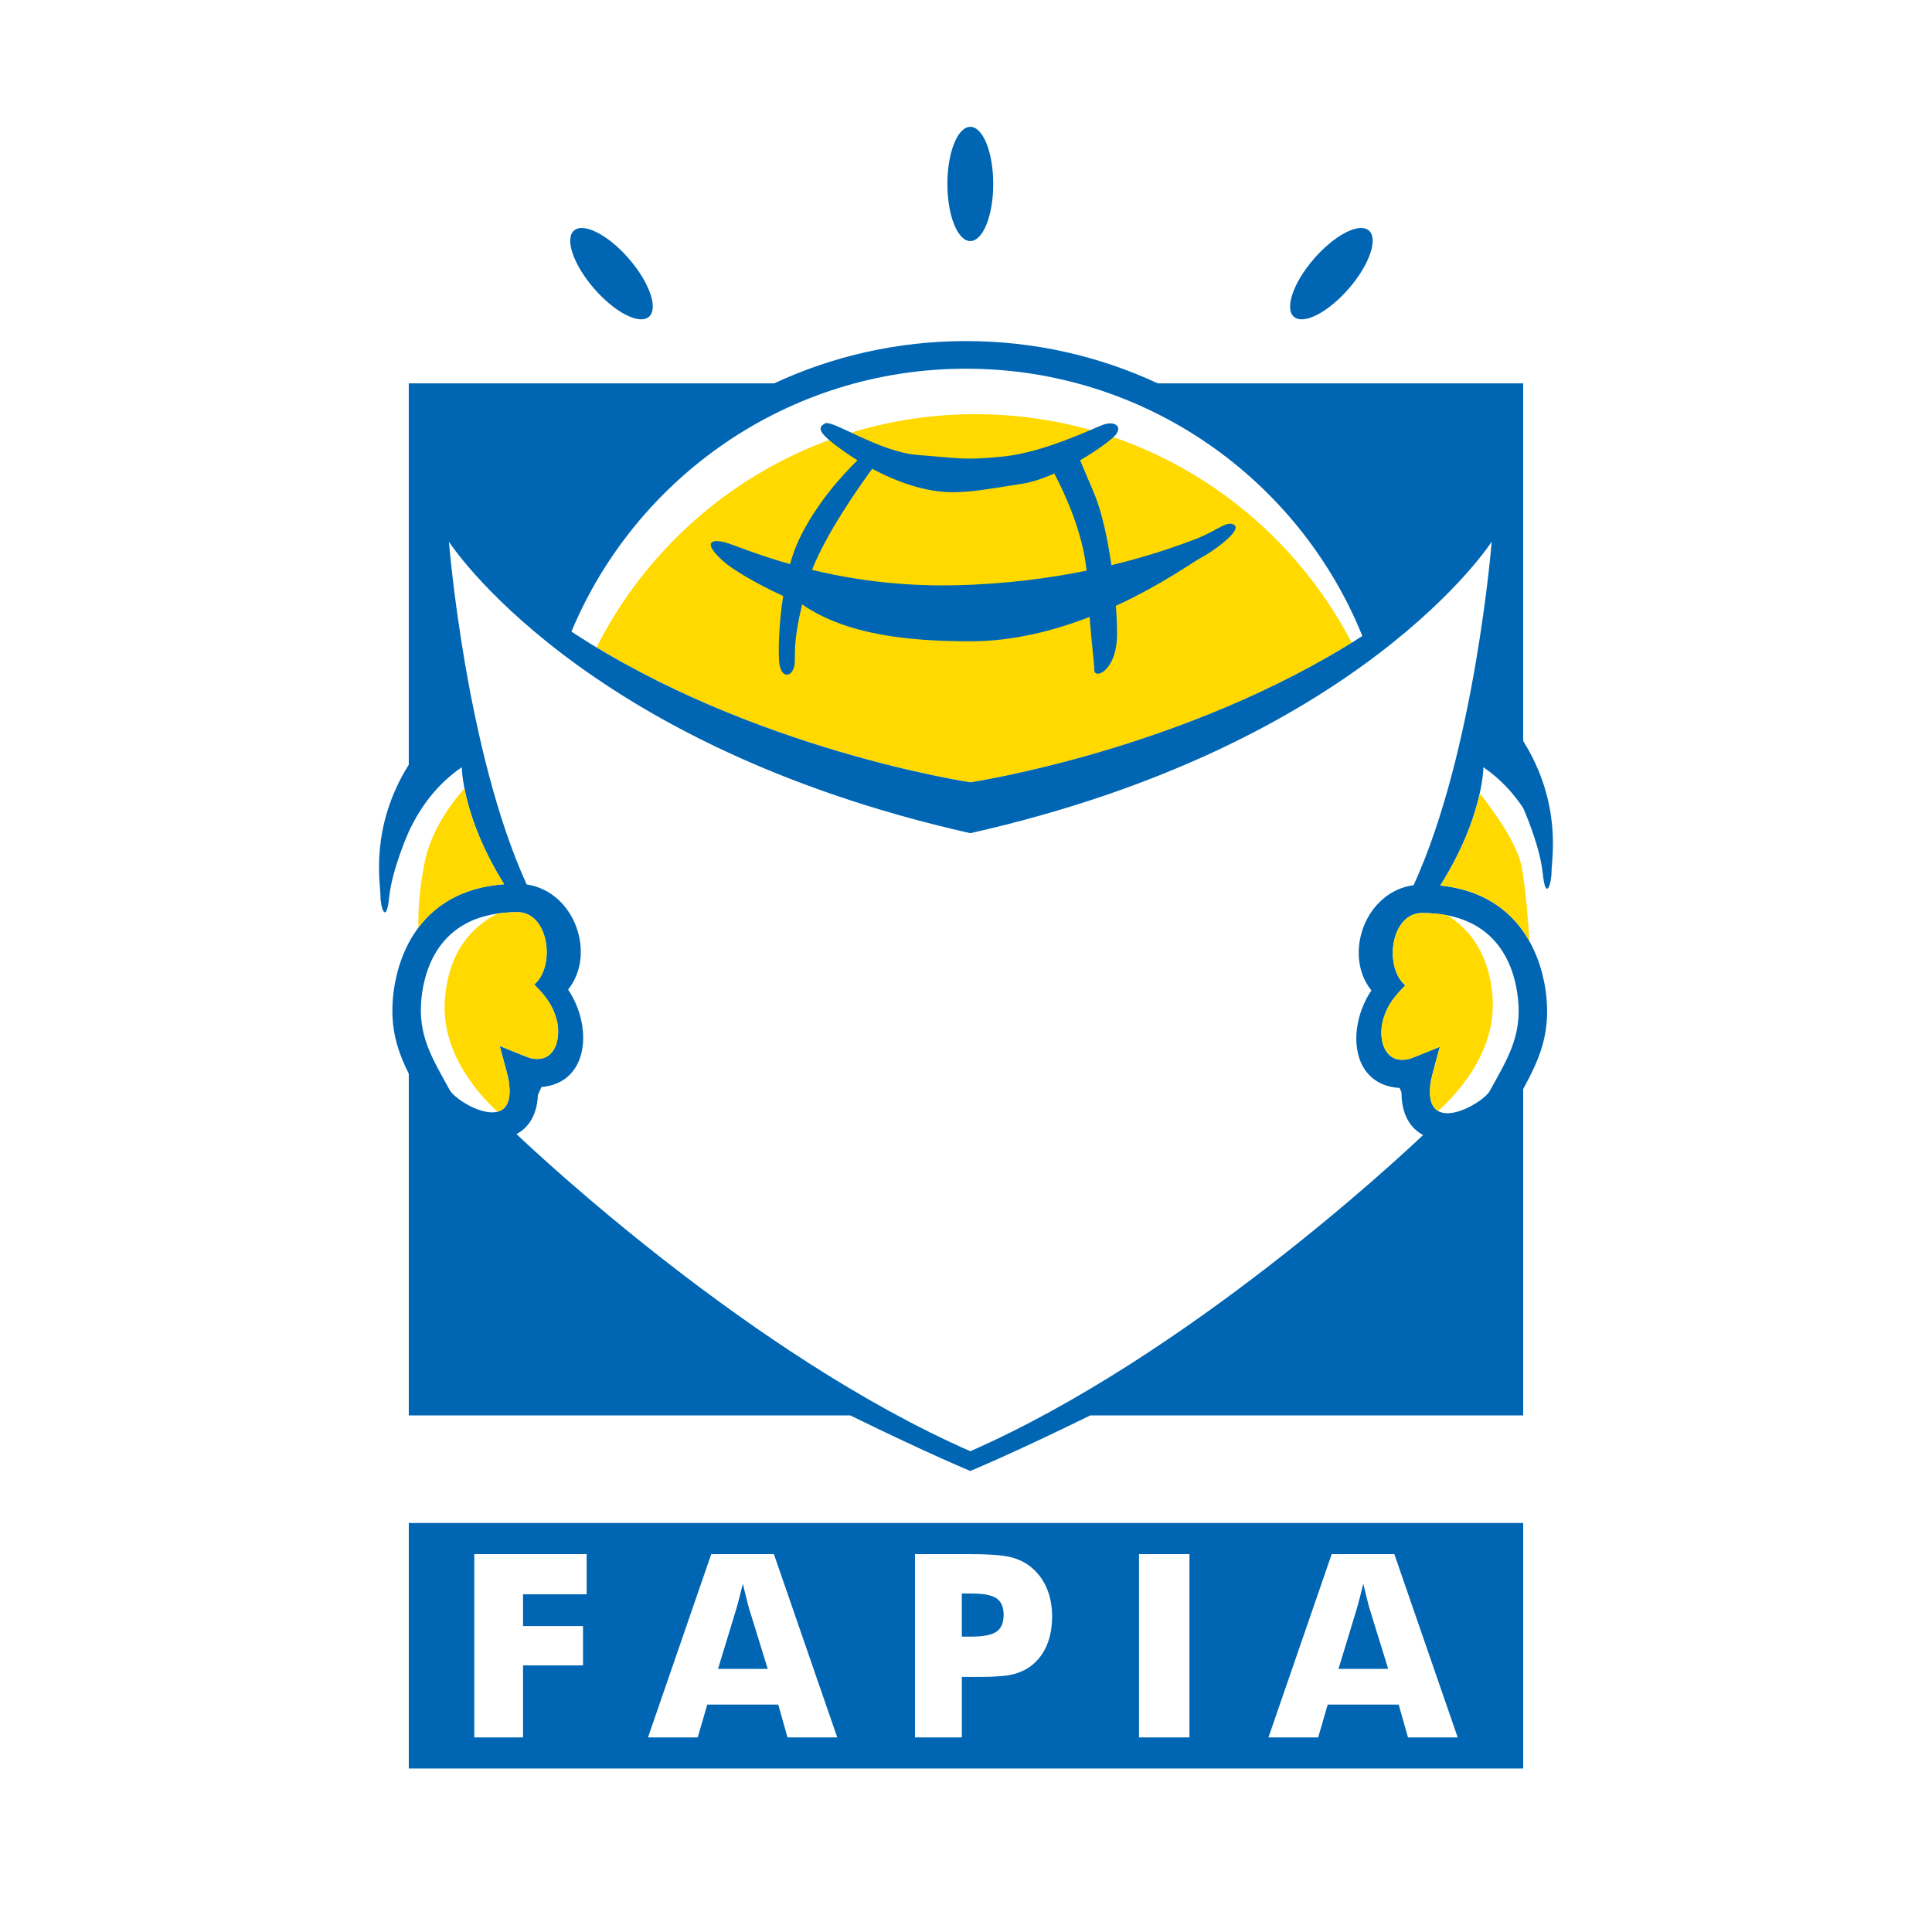 <?xml version="1.0" encoding="utf-8"?>
<!-- Generator: Adobe Illustrator 13.0.0, SVG Export Plug-In . SVG Version: 6.00 Build 14948)  -->
<!DOCTYPE svg PUBLIC "-//W3C//DTD SVG 1.0//EN" "http://www.w3.org/TR/2001/REC-SVG-20010904/DTD/svg10.dtd">
<svg version="1.0" id="Layer_1" xmlns="http://www.w3.org/2000/svg" xmlns:xlink="http://www.w3.org/1999/xlink" x="0px" y="0px"
	 width="192.756px" height="192.756px" viewBox="0 0 192.756 192.756" enable-background="new 0 0 192.756 192.756"
	 xml:space="preserve">
<g>
	<polygon fill-rule="evenodd" clip-rule="evenodd" fill="#FFFFFF" points="0,0 192.756,0 192.756,192.756 0,192.756 0,0 	"/>
	<path fill-rule="evenodd" clip-rule="evenodd" fill="#FFD900" d="M59.517,64.594C66.482,50.79,80.79,41.323,97.308,41.323
		c16.331,0,30.5,9.253,37.551,22.803C117.322,75,96.808,78.05,96.808,78.05S76.881,75.088,59.517,64.594L59.517,64.594z"/>
	<path fill-rule="evenodd" clip-rule="evenodd" fill="#0066B3" d="M80.028,60.301c-0.731,3.065-0.731,4.36-0.731,5.668
		c0,1.584-1.422,1.991-1.565,0c-0.083-1.16-0.026-3.757,0.404-6.501c-2.95-1.369-5.054-2.687-5.828-3.351
		c-2.011-1.726-1.707-2.437,0-2.01c0.791,0.198,3.05,1.192,6.512,2.176c0.248-0.873,0.546-1.708,0.902-2.46
		c1.7-3.583,4.368-6.476,5.826-7.898c-0.433-0.268-0.846-0.542-1.236-0.815c-2.864-2.011-2.722-2.437-2.011-2.864
		s5.424,2.864,9.283,3.148c3.859,0.285,4.59,0.569,8.592,0.143c4.001-0.427,8.714-2.722,9.852-3.148
		c1.138-0.427,1.991,0.123,1.28,0.996c-0.354,0.435-1.771,1.503-3.546,2.538c0.322,0.75,0.784,1.837,1.412,3.332
		c0.742,1.768,1.324,4.446,1.713,7.133c4.231-1.018,7.11-2.126,8.281-2.562c2.295-0.853,3.271-1.991,4.002-1.422
		s-2.295,2.722-3.433,3.291c-0.606,0.303-3.808,2.633-8.405,4.745c0.077,1.043,0.117,2.003,0.117,2.812
		c0,3.697-2.275,4.589-2.275,3.575c0-0.747-0.231-2.254-0.467-5.275c-3.529,1.367-7.633,2.431-11.901,2.431
		C90.63,63.978,84.422,63.339,80.028,60.301L80.028,60.301L80.028,60.301z M87.018,46.77c-1.422,1.946-4.607,6.502-6.001,10.088
		c3.776,0.91,8.617,1.661,14.287,1.534c5.031-0.112,9.454-0.716,13.106-1.458c-0.385-3.865-2.193-7.742-3.223-9.688
		c-1.082,0.479-2.175,0.853-3.16,1.009c-3.575,0.569-5.219,0.854-7.008,0.854C92.356,49.109,89.485,48.088,87.018,46.77
		L87.018,46.77z"/>
	<path fill-rule="evenodd" clip-rule="evenodd" fill="#0066B3" d="M96.808,12.652c1.263,0,2.288,2.552,2.288,5.7
		c0,3.148-1.024,5.7-2.288,5.7c-1.264,0-2.288-2.552-2.288-5.7C94.52,15.204,95.544,12.652,96.808,12.652L96.808,12.652z"/>
	<path fill-rule="evenodd" clip-rule="evenodd" fill="#0066B3" d="M57.271,23.001c0.953-0.829,3.4,0.425,5.465,2.801
		s2.966,4.974,2.013,5.803c-0.953,0.829-3.4-0.425-5.466-2.801S56.316,23.83,57.271,23.001L57.271,23.001z"/>
	<path fill-rule="evenodd" clip-rule="evenodd" fill="#0066B3" d="M136.572,23.001c-0.953-0.829-3.4,0.425-5.466,2.801
		s-2.966,4.974-2.013,5.803s3.401-0.425,5.467-2.801S137.526,23.83,136.572,23.001L136.572,23.001z"/>
	<path fill-rule="evenodd" clip-rule="evenodd" fill="#0066B3" d="M143.697,88.347c8.455,0.877,10.247,7.878,10.58,11.031
		c0.397,3.867-0.714,6.33-2.308,9.278v32.559h-43.187c-7.926,3.885-11.975,5.542-11.975,5.542s-4.05-1.657-11.977-5.542H40.785
		v-34.081c-1.171-2.367-1.888-4.615-1.557-7.84c0.338-3.212,2.193-10.422,11.07-11.075c-4.222-6.758-4.222-11.673-4.222-11.673
		c-2.537,1.726-4.2,4.093-5.292,6.428c0,0-1.662,3.7-1.954,6.533c-0.292,2.834-0.875,1.07-0.875-0.194
		c0-1.176-1.094-6.758,2.829-13.021V38.249h36.452c5.816-2.708,12.302-4.22,19.14-4.22c6.839,0,13.325,1.512,19.141,4.22h36.451
		v35.681c3.924,6.263,2.83,11.844,2.83,13.021c0,1.265-0.584,3.028-0.876,0.195c-0.292-2.834-1.954-6.534-1.954-6.534
		c-1-1.505-2.295-2.925-3.971-4.065C147.999,76.545,147.999,81.522,143.697,88.347L143.697,88.347L143.697,88.347z M139.64,108.548
		c-4.964-0.312-5.28-6.092-2.815-9.733c-2.851-3.542-0.651-9.841,4.211-10.502c6.112-13.322,7.793-34.272,7.793-34.272
		s-12.997,20.305-52.02,29.086C57.784,74.345,44.787,54.04,44.787,54.04s1.675,20.873,7.758,34.199
		c4.81,0.716,6.971,6.968,4.135,10.491c2.44,3.605,2.155,9.305-2.666,9.724c-0.114,0.278-0.23,0.545-0.347,0.799
		c-0.09,2.014-0.936,3.252-2.135,3.896c2.079,1.979,23.483,22.071,45.275,31.64c21.493-9.438,42.608-29.111,45.178-31.548
		c-1.274-0.678-2.152-2.022-2.157-4.249L139.64,108.548L139.64,108.548L139.64,108.548z M57.012,63.015
		c6.427-15.404,21.632-26.229,39.365-26.229c17.902,0,33.226,11.032,39.546,26.668C118.164,74.875,96.808,78.05,96.808,78.05
		S74.902,74.794,57.012,63.015L57.012,63.015L57.012,63.015z M141.882,91.092c7.743,0,9.266,5.652,9.574,8.58
		c0.39,3.788-1.12,6.056-2.816,9.165c-0.729,1.336-6.903,4.798-5.86-1.104c0.056-0.312,0.871-3.291,0.871-3.291
		s-2.813,1.146-2.977,1.189c-2.676,0.703-3.285-2.221-2.591-4.188c0.289-0.82,0.627-1.64,2.122-3.134
		C138.043,96.455,138.756,91.092,141.882,91.092L141.882,91.092L141.882,91.092z M51.624,91.007c-7.744,0-9.266,5.652-9.574,8.58
		c-0.39,3.789,1.121,6.057,2.816,9.166c0.729,1.336,6.904,4.798,5.86-1.104c-0.055-0.312-0.871-3.291-0.871-3.291
		s2.813,1.146,2.977,1.189c2.675,0.703,3.286-2.221,2.591-4.188c-0.29-0.82-0.627-1.641-2.122-3.133
		C55.462,96.371,54.749,91.007,51.624,91.007L51.624,91.007z"/>
	<path fill-rule="evenodd" clip-rule="evenodd" fill="#FFD900" d="M147.637,79.154c1.48,1.872,3.801,5.107,4.207,7.467
		c0.388,2.254,0.627,5.354,0.748,7.29c-1.46-2.611-4.111-5.068-8.895-5.564C146.112,84.516,147.172,81.267,147.637,79.154
		L147.637,79.154L147.637,79.154z M41.745,92.544c-0.033-1.371,0.047-3.574,0.601-6.409c0.633-3.244,2.66-5.971,3.992-7.475
		c0.398,2.06,1.408,5.472,3.961,9.559C46.024,88.533,43.378,90.367,41.745,92.544L41.745,92.544z"/>
	<path fill-rule="evenodd" clip-rule="evenodd" fill="#FFD900" d="M51.624,91.007c3.125,0,3.838,5.363,1.677,7.219
		c1.495,1.492,1.833,2.312,2.122,3.133c0.694,1.968,0.084,4.892-2.591,4.188c-0.163-0.043-2.977-1.189-2.977-1.189
		s0.816,2.979,0.871,3.291c0.377,2.132-0.188,3.042-1.098,3.271c-2.726-2.57-5.681-6.547-5.222-11.447
		c0.419-4.471,2.569-6.969,5.243-8.331C50.258,91.055,50.915,91.007,51.624,91.007L51.624,91.007L51.624,91.007z M141.882,91.092
		c0.922,0,1.756,0.08,2.51,0.226c2.321,1.434,4.12,3.865,4.5,7.914c0.47,5.011-2.631,9.055-5.406,11.618
		c-0.669-0.382-1.025-1.311-0.706-3.116c0.056-0.312,0.871-3.291,0.871-3.291s-2.813,1.146-2.977,1.189
		c-2.676,0.703-3.285-2.221-2.591-4.188c0.289-0.82,0.627-1.64,2.122-3.134C138.043,96.455,138.756,91.092,141.882,91.092
		L141.882,91.092z"/>
	<polygon fill-rule="evenodd" clip-rule="evenodd" fill="#0066B3" points="40.786,151.949 151.97,151.949 151.97,176.444 
		40.786,176.444 40.786,151.949 	"/>
	<path fill-rule="evenodd" clip-rule="evenodd" fill="#FFFFFF" d="M126.554,173.343l6.312-18.292h6.247l6.321,18.292h-4.96
		l-0.926-3.275h-7.084l-0.951,3.275H126.554L126.554,173.343z M133.54,166.506h4.96l-1.864-6.034
		c-0.056-0.184-0.137-0.479-0.234-0.888c-0.103-0.404-0.23-0.93-0.389-1.573c-0.106,0.452-0.213,0.879-0.319,1.287
		c-0.103,0.41-0.209,0.798-0.315,1.174L133.54,166.506L133.54,166.506z M113.638,173.343v-18.292h5.037v18.292H113.638
		L113.638,173.343z M95.962,163.286h0.951c1.199,0,2.035-0.167,2.508-0.494c0.474-0.329,0.712-0.888,0.712-1.681
		c0-0.769-0.234-1.313-0.699-1.638s-1.293-0.486-2.474-0.486h-0.998V163.286L95.962,163.286z M95.962,173.343h-4.674v-18.292h5.211
		c2.039,0,3.472,0.098,4.299,0.299c0.823,0.2,1.522,0.541,2.099,1.027c0.674,0.555,1.19,1.254,1.544,2.09
		c0.354,0.84,0.528,1.77,0.528,2.794c0,1.092-0.175,2.051-0.524,2.879c-0.35,0.831-0.865,1.51-1.548,2.043
		c-0.517,0.4-1.126,0.687-1.825,0.861c-0.7,0.174-1.821,0.265-3.36,0.265h-0.849h-0.9V173.343L95.962,173.343z M64.651,173.343
		l6.312-18.292h6.248l6.321,18.292h-4.96l-0.925-3.275h-7.084l-0.951,3.275H64.651L64.651,173.343z M71.637,166.506h4.961
		l-1.864-6.034c-0.056-0.184-0.136-0.479-0.235-0.888c-0.103-0.404-0.23-0.93-0.388-1.573c-0.107,0.452-0.213,0.879-0.32,1.287
		c-0.102,0.41-0.209,0.798-0.315,1.174L71.637,166.506L71.637,166.506z M47.321,173.343v-18.292h11.208v4.01h-6.346v3.173h5.984
		v3.923h-5.984v7.187H47.321L47.321,173.343z"/>
</g>
</svg>
